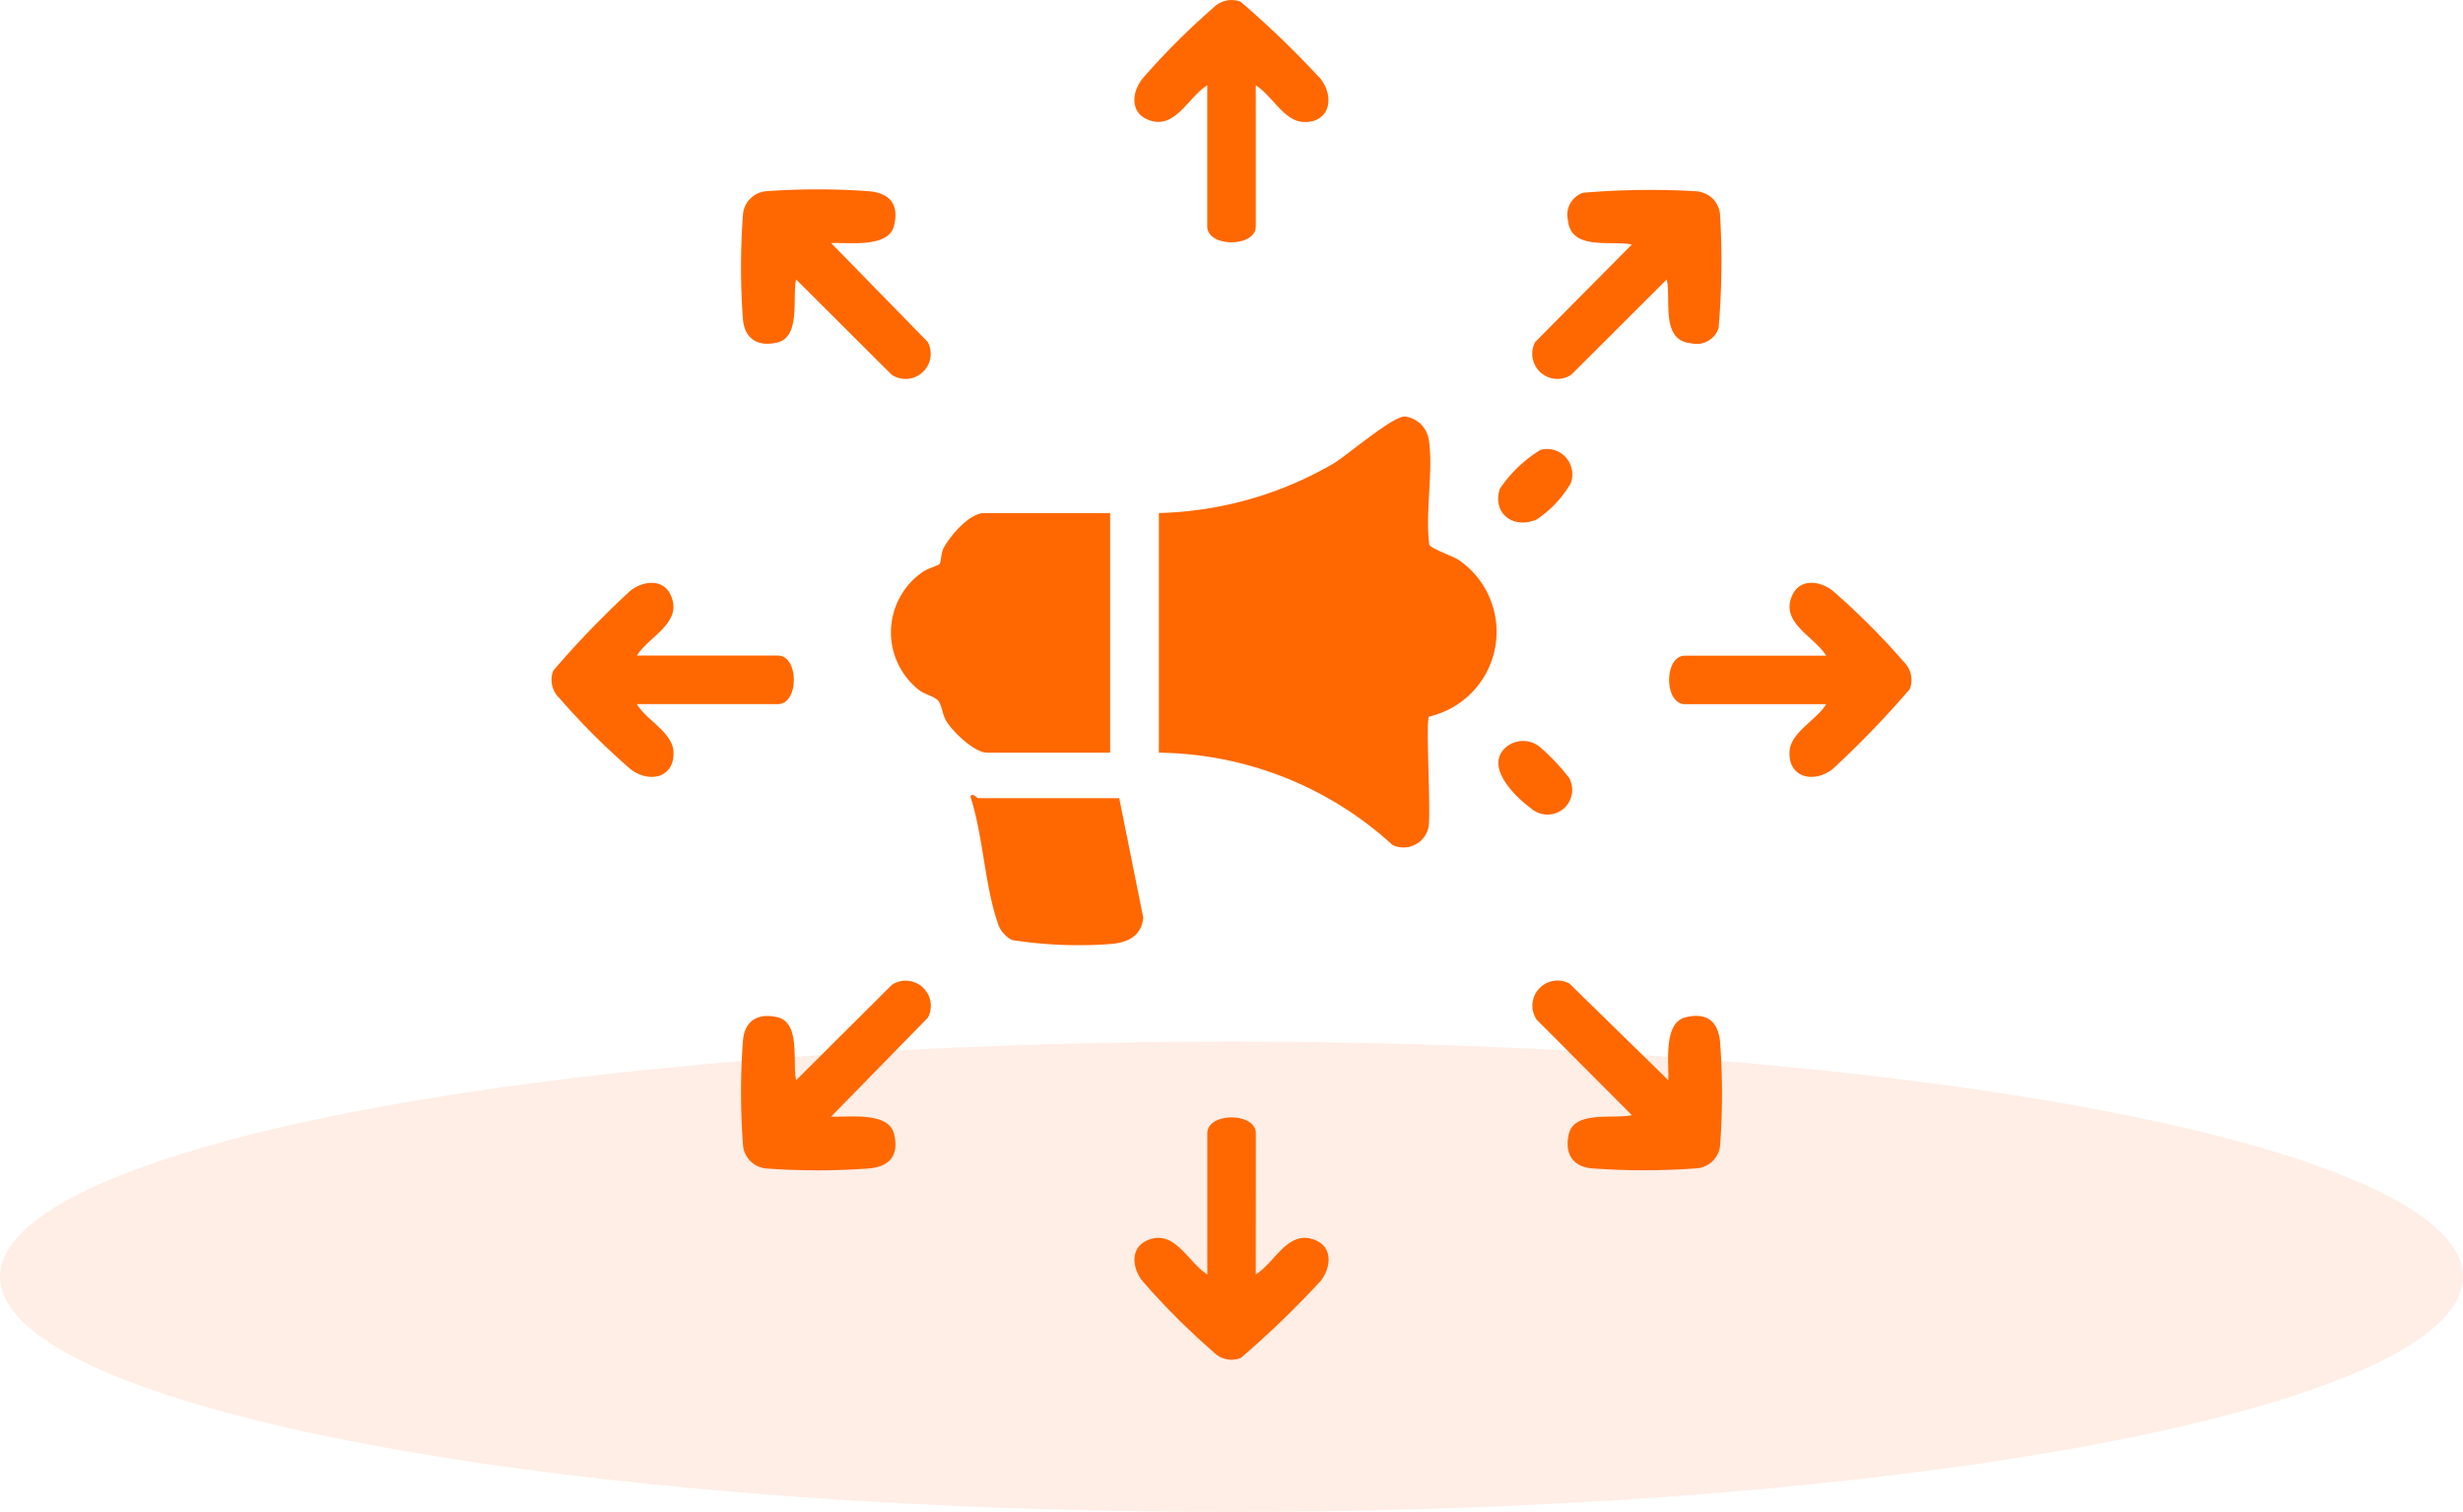 <svg xmlns="http://www.w3.org/2000/svg" width="89" height="54.644" viewBox="0 0 89 54.644">
  <g id="Group_10062" data-name="Group 10062" transform="translate(9243 -14328.356)">
    <ellipse id="Ellipse_94" data-name="Ellipse 94" cx="44.5" cy="8.5" rx="44.5" ry="8.5" transform="translate(-9243 14366)" fill="#ffdfd2" opacity="0.55"/>
    <g id="Group_10055" data-name="Group 10055" transform="translate(156.507 96.521)">
      <path id="Path_4364" data-name="Path 4364" d="M17.382,16.57a.915.915,0,0,1,1.1,1.212,3.956,3.956,0,0,1-1.226,1.3c-.845.365-1.617-.218-1.331-1.11a4.816,4.816,0,0,1,1.459-1.4" transform="translate(-9361.235 14231.527)" fill="#ff6700"/>
      <path id="Path_4365" data-name="Path 4365" d="M16.124,20.8a.961.961,0,0,1,1.286.016,7.848,7.848,0,0,1,1.008,1.073.893.893,0,0,1-1.346,1.128c-.593-.43-1.714-1.517-.947-2.218" transform="translate(-9361.229 14238.054)" fill="#ff6700"/>
      <g id="Group_10054" data-name="Group 10054">
        <path id="Path_4356" data-name="Path 4356" d="M22.86,13.283a.96.96,0,0,1,.262.559,28.567,28.567,0,0,1-.052,4.123.837.837,0,0,1-.995.546c-1.113-.1-.714-1.569-.877-2.307l-3.456,3.448a.909.909,0,0,1-1.3-1.186l3.493-3.522c-.737-.163-2.2.236-2.307-.877a.837.837,0,0,1,.546-.995,28.568,28.568,0,0,1,4.123-.052.967.967,0,0,1,.559.262" transform="translate(-9360.476 14225.73)" fill="#ff6700"/>
        <path id="Path_4357" data-name="Path 4357" d="M15.24,13.44v5.1c0,.764-1.753.764-1.753,0v-5.1c-.7.428-1.178,1.661-2.165,1.233-.625-.27-.554-.974-.194-1.454A25.94,25.94,0,0,1,13.7,10.643a.916.916,0,0,1,.995-.223,34.4,34.4,0,0,1,2.9,2.8c.53.714.27,1.606-.659,1.543-.688-.047-1.136-.992-1.7-1.323" transform="translate(-9369.37 14221.479)" fill="#ff6700"/>
        <path id="Path_4358" data-name="Path 4358" d="M8.691,14.9l3.493,3.574a.909.909,0,0,1-1.3,1.189L7.429,16.217c-.147.632.178,2.073-.68,2.278-.672.16-1.157-.1-1.239-.8a25.755,25.755,0,0,1,0-3.845.922.922,0,0,1,.821-.821,25.739,25.739,0,0,1,3.737,0c.753.071,1.086.475.9,1.244-.194.816-1.64.6-2.278.627" transform="translate(-9378.168 14225.718)" fill="#ff6700"/>
        <path id="Path_4359" data-name="Path 4359" d="M5.912,21.013h5.1c.764,0,.764,1.753,0,1.753h-5.1c.331.567,1.275,1.016,1.323,1.7.063.932-.829,1.189-1.543.659a25.94,25.94,0,0,1-2.577-2.574.916.916,0,0,1-.223-.995,34.394,34.394,0,0,1,2.8-2.9c.48-.357,1.184-.43,1.454.194.428.987-.806,1.47-1.233,2.165" transform="translate(-9382.407 14234.516)" fill="#ff6700"/>
        <path id="Path_4360" data-name="Path 4360" d="M20.957,26.936c-.131.152.073,3.393-.018,3.984a.923.923,0,0,1-1.3.659,12.721,12.721,0,0,0-8.445-3.338V19.58a13.186,13.186,0,0,0,6.283-1.774c.562-.333,2.183-1.753,2.624-1.714a1.012,1.012,0,0,1,.842.808c.181,1.134-.131,2.637.021,3.816.055.157.85.412,1.076.569a3.144,3.144,0,0,1-1.079,5.65" transform="translate(-9368.825 14230.797)" fill="#ff6700"/>
        <path id="Path_4361" data-name="Path 4361" d="M15.423,17.421v8.66h-4.44c-.465,0-1.244-.748-1.483-1.147-.139-.228-.157-.551-.276-.711-.131-.178-.5-.241-.7-.4a2.65,2.65,0,0,1,.11-4.262c.157-.123.583-.244.625-.3.063-.089.047-.378.144-.569.236-.449.934-1.27,1.47-1.27Z" transform="translate(-9374.815 14232.956)" fill="#ff6700"/>
        <path id="Path_4362" data-name="Path 4362" d="M13.972,21.42l.869,4.322c-.066.651-.546.887-1.136.945a15.659,15.659,0,0,1-3.6-.139,1.022,1.022,0,0,1-.538-.669c-.462-1.367-.514-3.11-.971-4.511.06-.171.249.052.276.052Z" transform="translate(-9373.036 14239.263)" fill="#ff6700"/>
        <path id="Path_4363" data-name="Path 4363" d="M23.889,22.768h-5.1c-.766,0-.766-1.753,0-1.753h5.1c-.428-.7-1.661-1.178-1.233-2.165.27-.625.974-.554,1.454-.194a25.94,25.94,0,0,1,2.577,2.574.916.916,0,0,1,.223.995,34.394,34.394,0,0,1-2.8,2.9c-.714.53-1.606.27-1.543-.659.047-.688.992-1.136,1.323-1.7" transform="translate(-9357.408 14234.517)" fill="#ff6700"/>
        <path id="Path_4366" data-name="Path 4366" d="M8.691,28.783c.638.024,2.084-.189,2.278.627.184.769-.15,1.173-.9,1.244a25.739,25.739,0,0,1-3.737,0,.922.922,0,0,1-.821-.821,25.755,25.755,0,0,1,0-3.845c.081-.7.567-.955,1.239-.8.858.2.533,1.645.68,2.278l3.459-3.448a.909.909,0,0,1,1.3,1.189Z" transform="translate(-9378.168 14243.41)" fill="#ff6700"/>
        <path id="Path_4367" data-name="Path 4367" d="M21.255,27.467c.024-.638-.189-2.084.627-2.278.769-.184,1.173.15,1.244.9a25.739,25.739,0,0,1,0,3.737.922.922,0,0,1-.821.821,25.755,25.755,0,0,1-3.845,0c-.7-.081-.955-.567-.8-1.239.2-.858,1.645-.533,2.278-.68L16.492,25.27a.909.909,0,0,1,1.189-1.3Z" transform="translate(-9360.477 14243.411)" fill="#ff6700"/>
        <path id="Path_4368" data-name="Path 4368" d="M15.24,31.416c.7-.428,1.178-1.661,2.165-1.233.625.27.551.974.194,1.454a34.394,34.394,0,0,1-2.9,2.8.916.916,0,0,1-.995-.223,25.94,25.94,0,0,1-2.574-2.577c-.36-.48-.43-1.184.194-1.454.987-.428,1.467.806,2.165,1.233v-5.1c0-.766,1.753-.766,1.753,0Z" transform="translate(-9369.37 14246.478)" fill="#ff6700"/>
      </g>
    </g>
  </g>
</svg>

